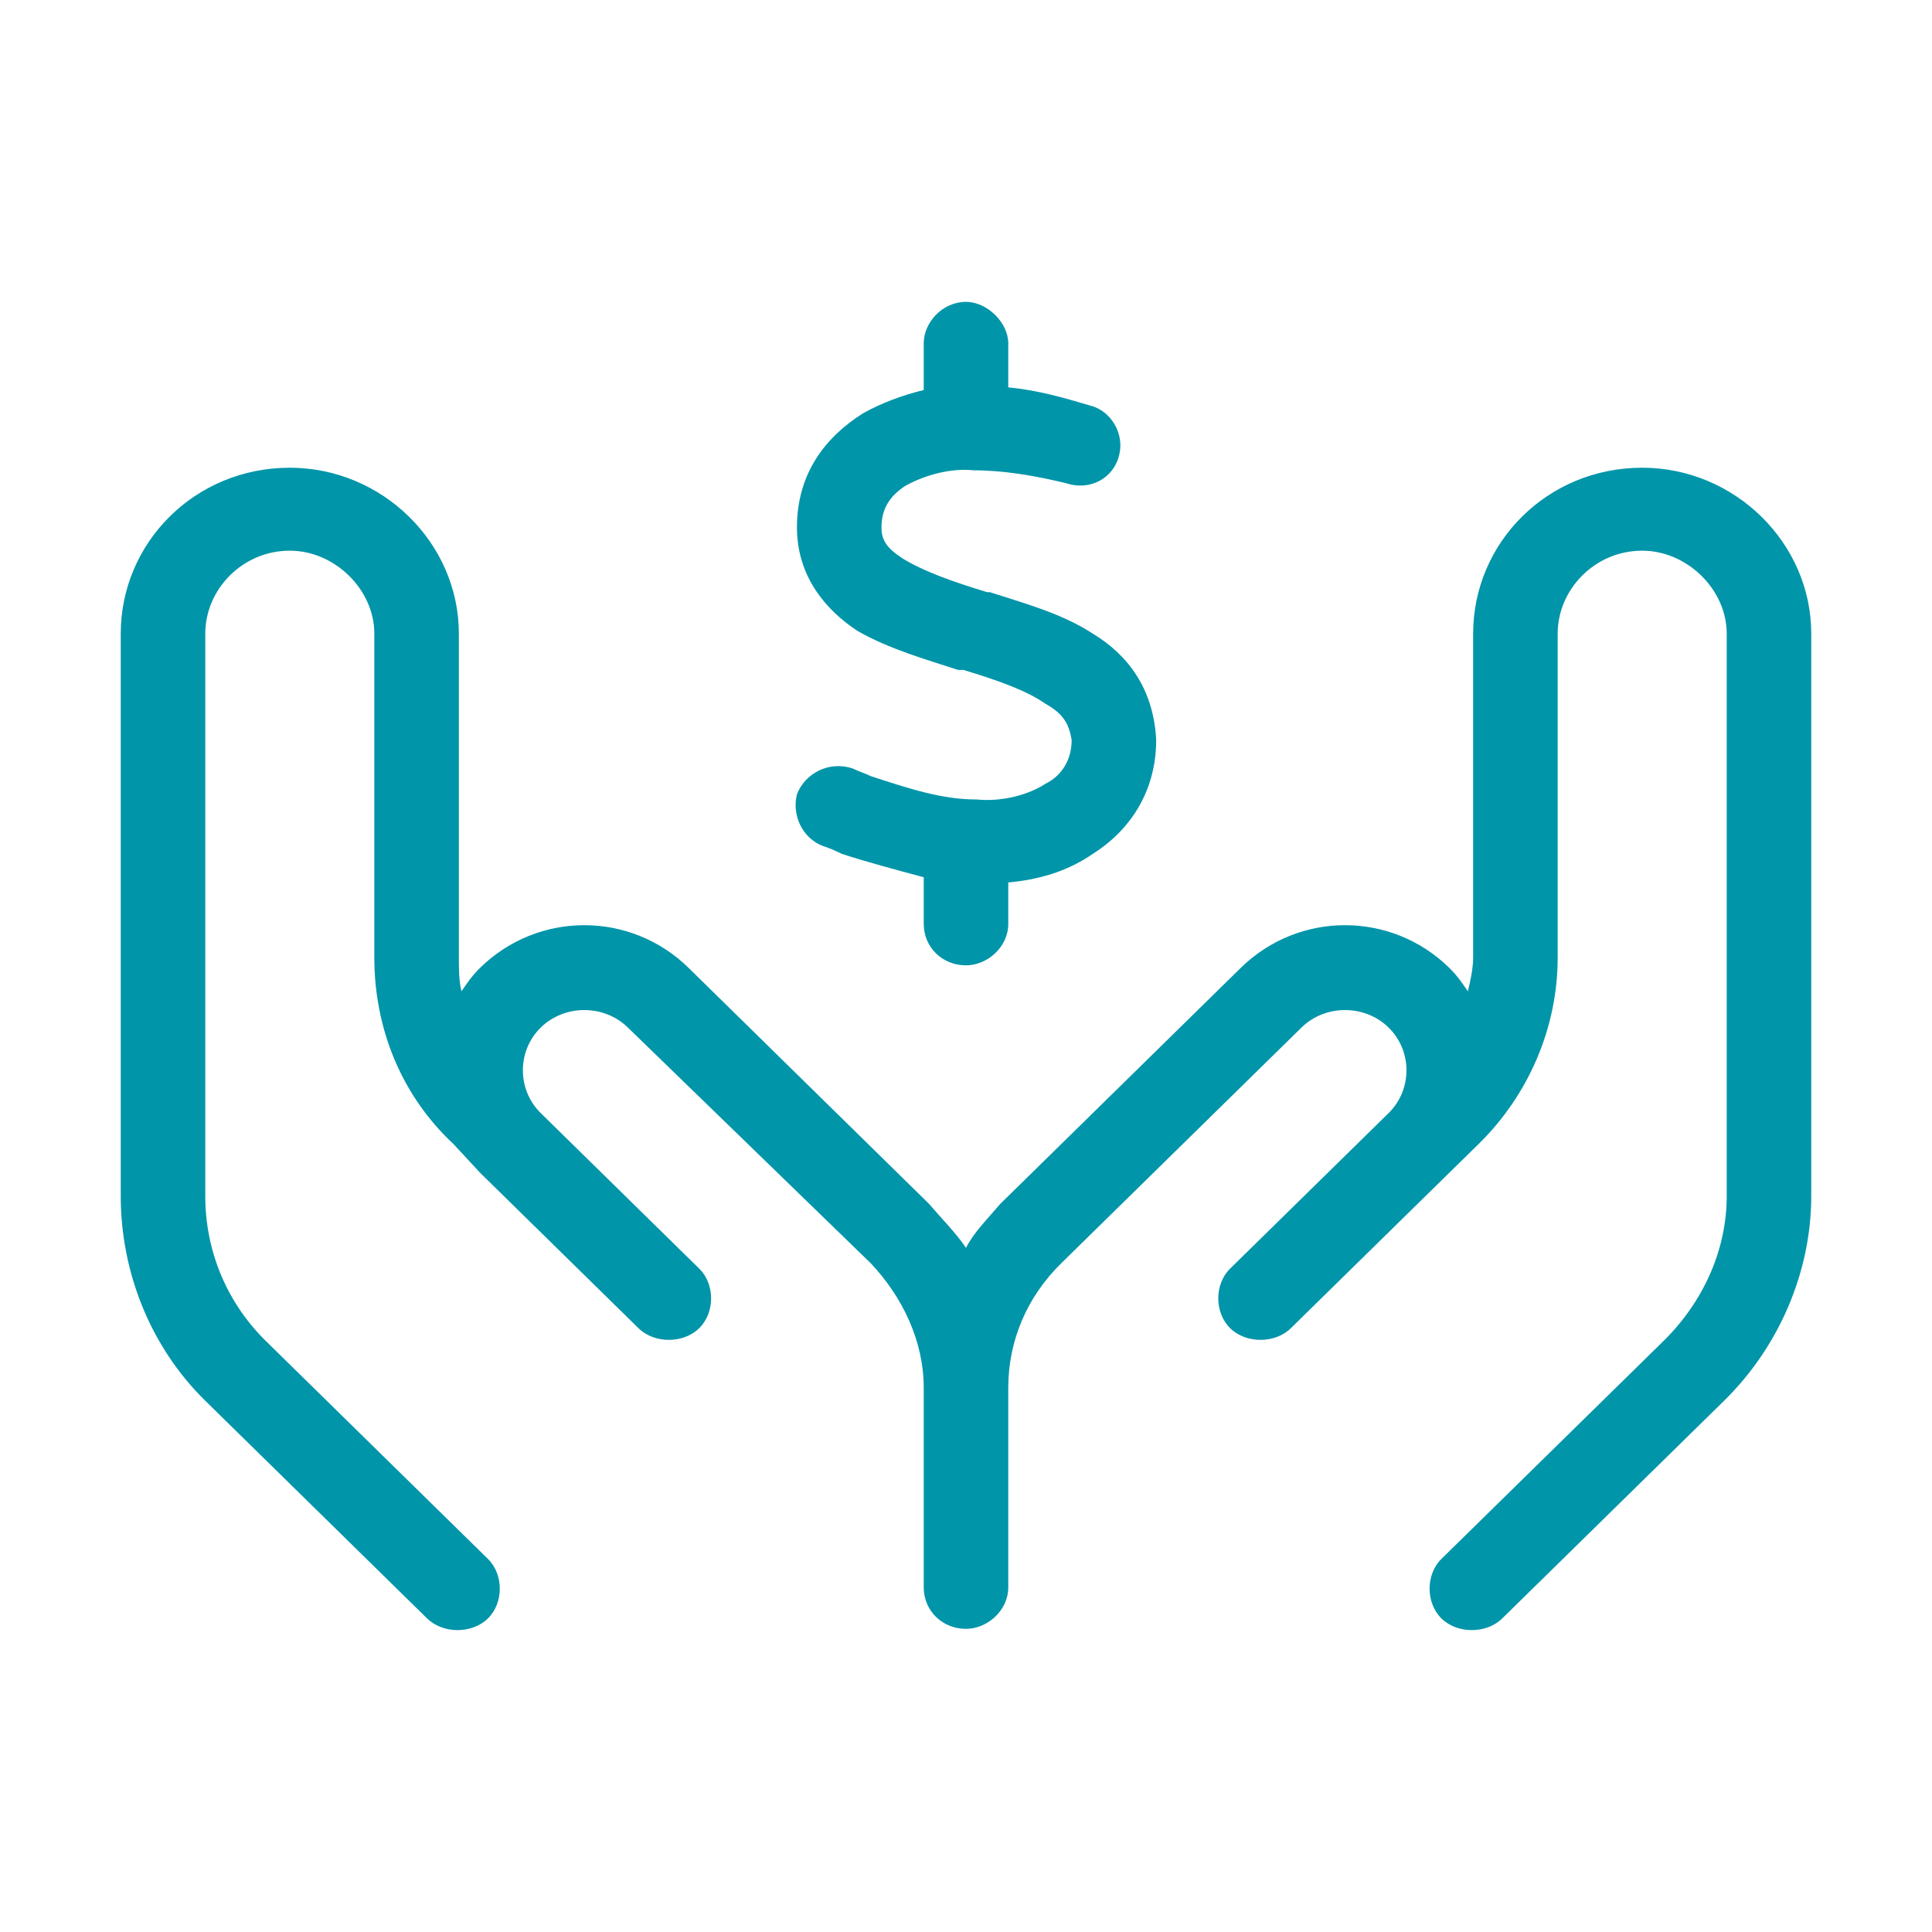 <?xml version="1.0" encoding="UTF-8"?> <svg xmlns="http://www.w3.org/2000/svg" width="32" height="32" viewBox="0 0 32 32" fill="none"><path d="M16 5C16.35 5 16.7 5.343 16.7 5.687V6.417C17.181 6.46 17.619 6.588 18.056 6.717C18.406 6.803 18.625 7.189 18.538 7.533C18.45 7.919 18.056 8.134 17.663 8.005C17.137 7.876 16.613 7.79 16.131 7.79C15.738 7.747 15.3 7.876 14.994 8.048C14.731 8.22 14.6 8.434 14.6 8.735C14.6 8.949 14.688 9.078 14.95 9.25C15.3 9.464 15.781 9.636 16.35 9.808H16.394C16.919 9.98 17.575 10.151 18.1 10.495C18.669 10.838 19.106 11.396 19.15 12.255C19.15 13.113 18.712 13.757 18.1 14.143C17.663 14.444 17.181 14.573 16.7 14.616V15.302C16.7 15.689 16.35 15.989 16 15.989C15.606 15.989 15.3 15.689 15.3 15.302V14.53C14.819 14.401 14.338 14.272 13.944 14.143C13.856 14.101 13.769 14.058 13.637 14.015C13.287 13.886 13.113 13.499 13.2 13.156C13.331 12.813 13.725 12.598 14.119 12.727C14.206 12.77 14.338 12.813 14.425 12.856C15.081 13.07 15.606 13.242 16.175 13.242C16.613 13.285 17.05 13.156 17.312 12.984C17.575 12.856 17.75 12.598 17.75 12.255C17.706 11.997 17.619 11.825 17.312 11.654C17.006 11.439 16.525 11.267 15.956 11.096H15.869C15.344 10.924 14.731 10.752 14.206 10.452C13.681 10.108 13.2 9.55 13.2 8.735C13.2 7.833 13.681 7.232 14.294 6.846C14.6 6.674 14.95 6.545 15.3 6.46V5.687C15.3 5.343 15.606 5 16 5ZM4.8 7.747C6.331 7.747 7.6 8.992 7.6 10.495V15.861C7.6 16.032 7.6 16.247 7.644 16.419C7.731 16.29 7.819 16.161 7.95 16.032C8.912 15.088 10.444 15.088 11.406 16.032L15.387 19.939C15.606 20.196 15.825 20.411 16 20.668C16.131 20.411 16.35 20.196 16.569 19.939L20.55 16.032C21.512 15.088 23.044 15.088 24.006 16.032C24.137 16.161 24.225 16.29 24.312 16.419C24.356 16.247 24.4 16.032 24.4 15.861V10.495C24.4 8.992 25.625 7.747 27.2 7.747C28.731 7.747 30 8.992 30 10.495V19.81C30 21.055 29.475 22.299 28.556 23.201L24.881 26.807C24.619 27.064 24.137 27.064 23.875 26.807C23.613 26.549 23.613 26.077 23.875 25.82L27.55 22.214C28.206 21.57 28.6 20.711 28.6 19.81V10.495C28.6 9.765 27.944 9.121 27.2 9.121C26.413 9.121 25.8 9.765 25.8 10.495V15.861C25.8 17.02 25.319 18.136 24.488 18.951L24.006 19.423L22.081 21.312L21.381 21.999C21.119 22.257 20.637 22.257 20.375 21.999C20.113 21.741 20.113 21.269 20.375 21.012L21.075 20.325L23 18.436C23.394 18.05 23.394 17.406 23 17.02C22.606 16.633 21.95 16.633 21.556 17.02L17.575 20.926C17.006 21.484 16.7 22.214 16.7 22.986V26.292C16.7 26.678 16.35 26.979 16 26.979C15.606 26.979 15.3 26.678 15.3 26.292V22.986C15.3 22.214 14.95 21.484 14.425 20.926L10.4 17.02C10.006 16.633 9.35 16.633 8.956 17.02C8.562 17.406 8.562 18.05 8.956 18.436L10.881 20.325L11.581 21.012C11.844 21.269 11.844 21.741 11.581 21.999C11.319 22.257 10.838 22.257 10.575 21.999L9.875 21.312L7.95 19.423L7.513 18.951C6.638 18.136 6.2 17.02 6.2 15.861V10.495C6.2 9.765 5.544 9.121 4.8 9.121C4.013 9.121 3.4 9.765 3.4 10.495V19.81C3.4 20.711 3.75 21.57 4.406 22.214L8.081 25.82C8.344 26.077 8.344 26.549 8.081 26.807C7.819 27.064 7.338 27.064 7.075 26.807L3.4 23.201C2.481 22.299 2 21.055 2 19.81V10.495C2 8.992 3.225 7.747 4.8 7.747Z" fill="#0095A9"></path></svg> 